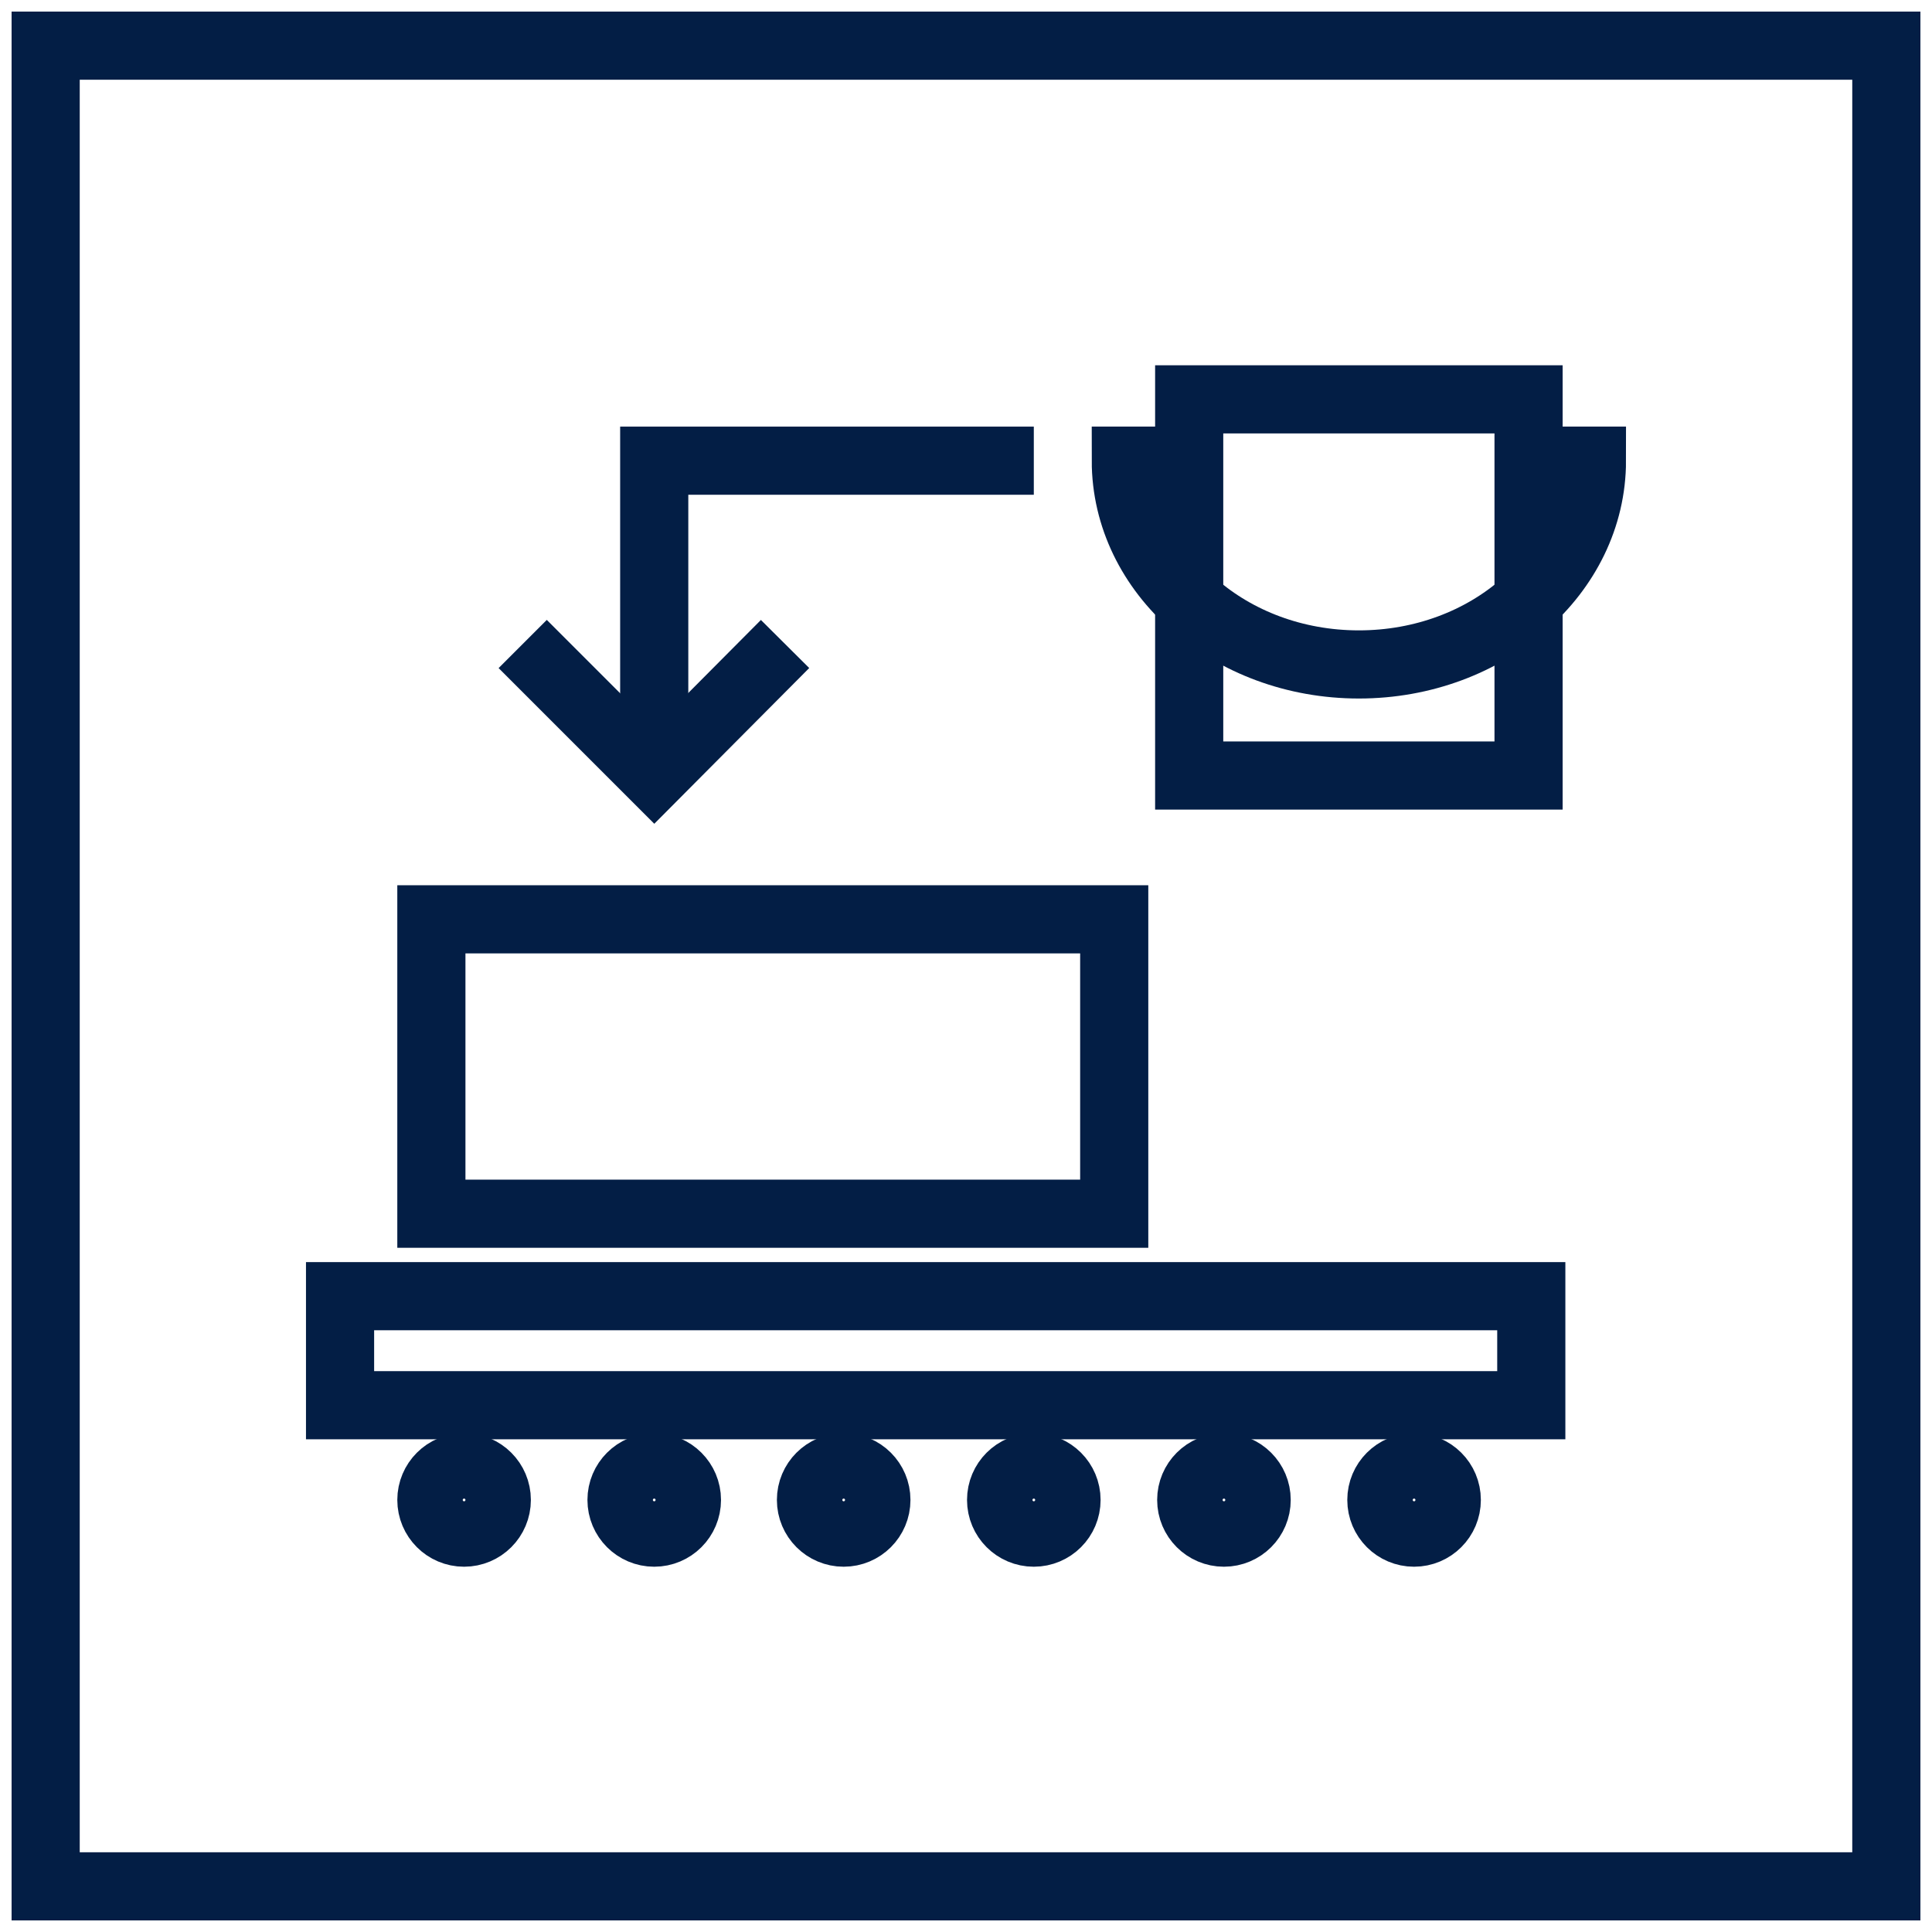 <?xml version="1.0" encoding="utf-8"?>
<!-- Generator: Adobe Illustrator 26.5.0, SVG Export Plug-In . SVG Version: 6.00 Build 0)  -->
<svg version="1.1" xmlns="http://www.w3.org/2000/svg" xmlns:xlink="http://www.w3.org/1999/xlink" x="0px" y="0px"
	 viewBox="0 0 283.5 283.5" style="enable-background:new 0 0 283.5 283.5;" xml:space="preserve">
<style type="text/css">
	.st0{fill:none;stroke:#FFFFFF;stroke-width:5;stroke-miterlimit:10;}
	.st1{fill:#FFFFFF;}
	.st2{fill:#585B5C;}
	.st3{fill:none;stroke:#FFFFFF;stroke-width:4.164;stroke-miterlimit:10;}
	.st4{fill:none;stroke:#031E45;stroke-width:10;stroke-miterlimit:10;}
	.st5{fill:#031E45;}
	.st6{fill:#031E45;stroke:#031E45;stroke-miterlimit:10;}
	.st7{fill:none;stroke:#031E45;stroke-width:8;stroke-miterlimit:10;stroke-dasharray:5.005,6.007;}
	.st8{fill:#FFFFFF;stroke:#031E45;stroke-width:10;stroke-linecap:round;stroke-miterlimit:10;}
	.st9{fill:none;stroke:#031E45;stroke-width:8;stroke-miterlimit:10;}
	.st10{fill:none;stroke:#031E45;stroke-width:8;stroke-miterlimit:10;stroke-dasharray:5.408,6.489;}
	.st11{fill:none;stroke:#031E45;stroke-width:8;stroke-miterlimit:10;stroke-dasharray:5.444,6.533;}
	.st12{fill-rule:evenodd;clip-rule:evenodd;fill:#031E45;}
</style>
<g id="LABELS">
</g>
<g id="LIVE_LINES">
	<g>
		<rect x="6.7" y="6.7" class="st4" width="270.1" height="270.1"/>
	</g>
	<g>
		<circle class="st4" cx="207.5" cy="220.1" r="4.8"/>
		<circle class="st4" cx="68.1" cy="220.1" r="4.8"/>
		<circle class="st4" cx="96" cy="220.1" r="4.8"/>
		<circle class="st4" cx="123.8" cy="220.1" r="4.8"/>
		<circle class="st4" cx="151.7" cy="220.1" r="4.8"/>
		<circle class="st4" cx="179.6" cy="220.1" r="4.8"/>
		<rect x="63.3" y="134.9" class="st4" width="100.2" height="43.2"/>
		<rect x="49.9" y="190.2" class="st4" width="174.8" height="16"/>
		<rect x="174.5" y="58.6" class="st4" width="49.8" height="55.2"/>
		<path class="st4" d="M224.3,67.6h9.3c0,16.5-15.3,29.9-34.2,29.9s-34.2-13.4-34.2-29.9h9.3"/>
		<polyline class="st4" points="76.7,94.5 96,113.8 115.2,94.5 		"/>
		<polyline class="st4" points="96,113.8 96,67.6 151.7,67.6 		"/>
	</g>
</g>
</svg>
